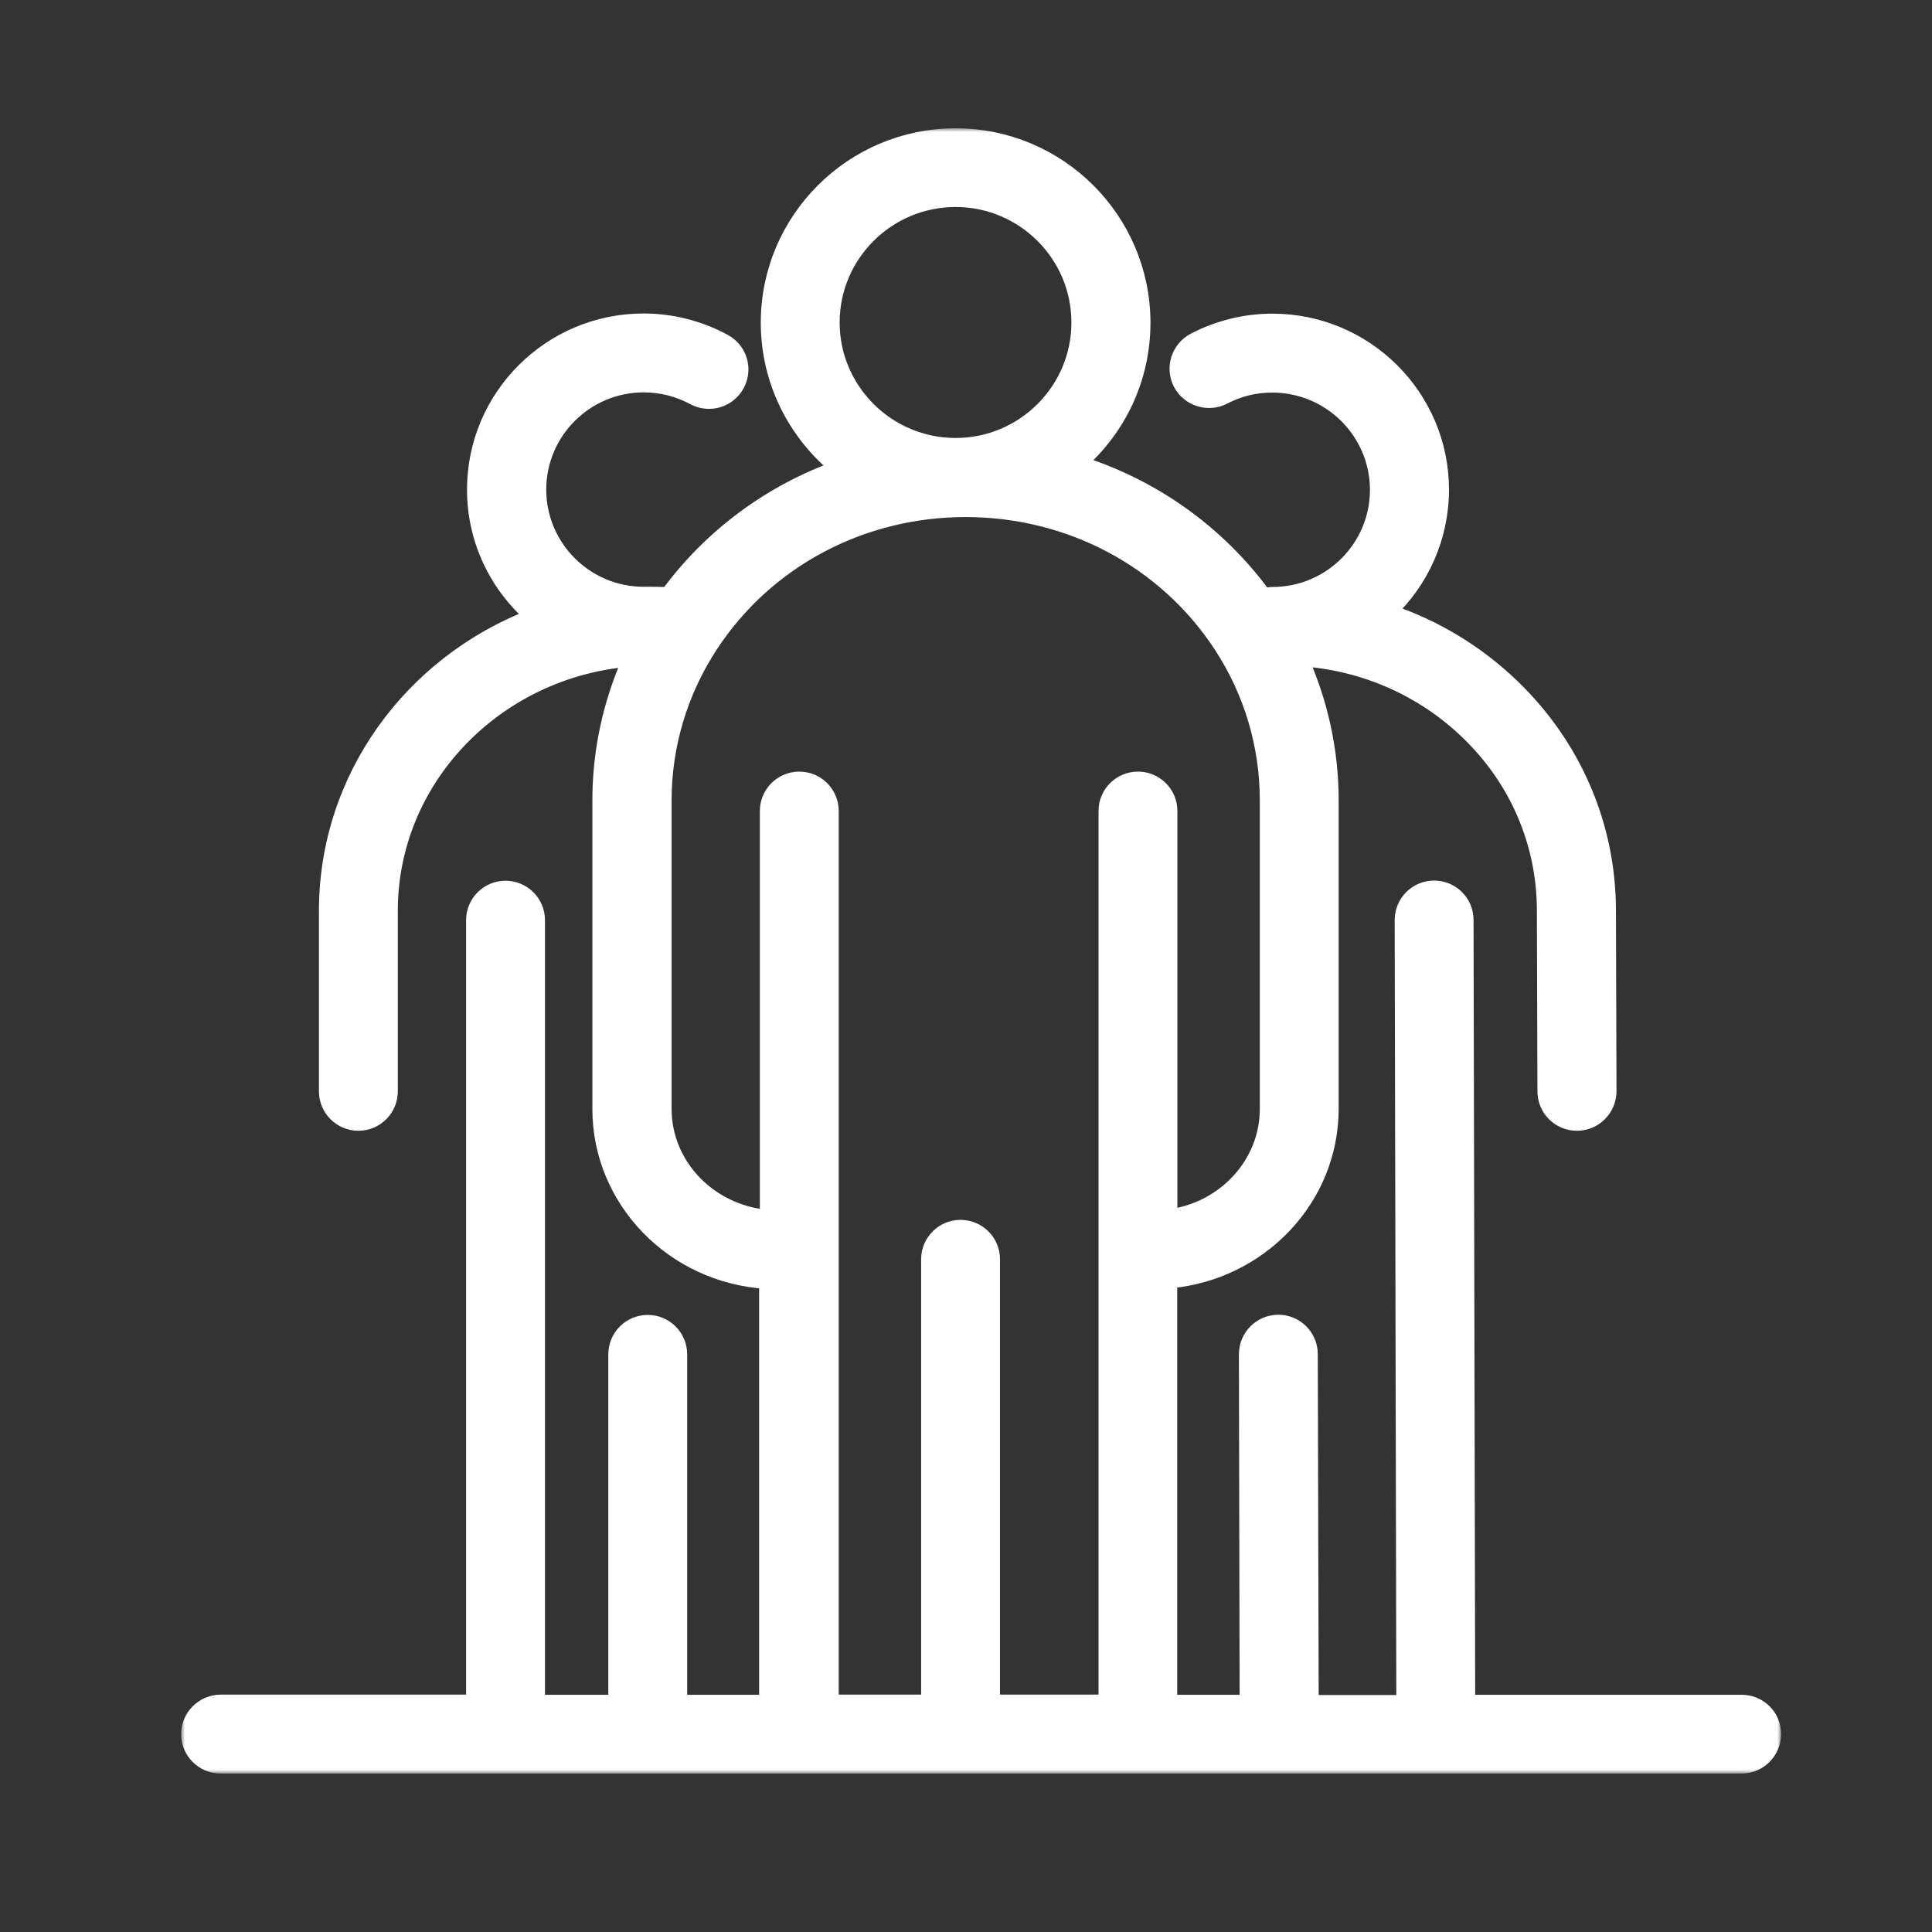 <?xml version="1.0" encoding="UTF-8"?>
<svg xmlns="http://www.w3.org/2000/svg" width="256" height="256" viewBox="0 0 256 256" fill="none">
  <rect x="0" y="0" width="256" height="256" fill="#333333" stroke="none"/>
  <mask id="path-1-outside-1_484_5" maskUnits="userSpaceOnUse" x="24" y="17" width="212" height="218" fill="black">
    <rect fill="white" x="24" y="17" width="212" height="218"></rect>
    <path d="M230.799 225.57H194.471L194.253 121.894C194.253 119.569 192.359 117.679 190.028 117.679C187.696 117.679 185.802 119.569 185.802 121.918L186.021 225.594H173.734L173.612 179.425C173.612 177.099 171.718 175.21 169.387 175.21C167.056 175.21 165.162 177.099 165.162 179.449L165.259 225.57H154.987V169.711C166.959 168.645 176.38 158.835 176.38 146.917V106.052C176.38 99.56 174.996 93.165 172.35 87.279C180.703 87.836 188.473 91.227 194.471 96.993C201.028 103.291 204.622 111.672 204.646 120.61L204.719 144.616C204.719 146.941 206.613 148.831 208.944 148.831H208.968C211.3 148.831 213.194 146.917 213.194 144.591L213.121 120.586C213.096 109.371 208.556 98.834 200.348 90.937C195.661 86.431 190.1 83.088 184.03 81.053C188.328 76.984 190.999 71.219 190.999 64.848C190.975 52.543 180.946 42.562 168.61 42.562C168.586 42.562 168.586 42.562 168.561 42.562C164.967 42.562 161.398 43.459 158.241 45.106C156.177 46.196 155.376 48.739 156.444 50.798C157.537 52.858 160.087 53.657 162.151 52.591C164.142 51.549 166.303 51.017 168.561 51.017C176.259 51.017 182.5 57.218 182.524 64.872C182.548 72.527 176.308 78.776 168.634 78.776C168.44 78.776 168.27 78.801 168.1 78.825C167.881 78.825 167.639 78.849 167.42 78.849C161.301 70.516 152.729 64.46 142.967 61.384C148.164 56.854 151.442 50.193 151.442 42.781C151.442 29.094 140.296 18 126.625 18C112.953 18 101.807 29.094 101.807 42.756C101.807 50.532 105.425 57.46 111.035 62.014C102.074 65.236 94.207 71.025 88.5 78.801C87.82 78.776 87.165 78.752 86.485 78.752C86.169 78.752 85.853 78.752 85.538 78.752C85.465 78.752 85.392 78.752 85.295 78.752C77.621 78.752 71.381 72.527 71.381 64.872C71.381 57.218 77.621 50.992 85.295 50.992C87.626 50.992 89.909 51.574 91.924 52.664C93.988 53.778 96.538 53.027 97.655 50.968C98.772 48.909 98.019 46.366 95.955 45.251C92.701 43.483 89.01 42.538 85.27 42.538C72.935 42.538 62.882 52.543 62.882 64.872C62.882 71.582 65.868 77.59 70.579 81.683C54.577 87.836 43.261 103 43.261 120.683V144.616C43.261 146.941 45.155 148.831 47.486 148.831C49.817 148.831 51.711 146.941 51.711 144.616V120.683C51.711 103.194 65.723 88.781 83.498 87.327C80.875 93.214 79.491 99.56 79.491 106.052V146.941C79.491 159.101 89.277 169.057 101.589 169.784V225.57H90.054V179.449C90.054 177.123 88.16 175.234 85.829 175.234C83.498 175.234 81.604 177.123 81.604 179.449V225.57H71.211V121.918C71.211 119.593 69.317 117.703 66.985 117.703C64.654 117.703 62.76 119.593 62.76 121.918V225.546H29.225C26.894 225.57 25 227.46 25 229.785C25 232.111 26.894 234 29.225 234H230.775C233.106 234 235 232.111 235 229.785C235.024 227.46 233.13 225.57 230.799 225.57ZM126.625 26.43C135.634 26.43 142.967 33.745 142.967 42.732C142.967 51.719 135.634 59.034 126.625 59.034C117.616 59.034 110.258 51.719 110.258 42.732C110.258 33.745 117.591 26.43 126.625 26.43ZM87.99 146.941V106.052C87.99 98.761 90.127 91.639 94.158 85.486C101.54 74.222 114.167 67.513 127.96 67.513C141.777 67.513 154.429 74.247 161.811 85.535C165.817 91.663 167.93 98.761 167.93 106.052V146.941C167.93 154.208 162.296 160.24 155.011 161.233V107.457C155.011 105.132 153.117 103.242 150.786 103.242C148.455 103.242 146.561 105.132 146.561 107.457V225.546H131.505V166.853C131.505 164.527 129.611 162.638 127.28 162.638C124.949 162.638 123.055 164.527 123.055 166.853V225.546H110.136V107.457C110.136 105.132 108.242 103.242 105.911 103.242C103.58 103.242 101.686 105.132 101.686 107.457V161.306C93.988 160.627 87.99 154.426 87.99 146.941Z"></path>
  </mask>
  <path d="M230.799 225.57H194.471L194.253 121.894C194.253 119.569 192.359 117.679 190.028 117.679C187.696 117.679 185.802 119.569 185.802 121.918L186.021 225.594H173.734L173.612 179.425C173.612 177.099 171.718 175.21 169.387 175.21C167.056 175.21 165.162 177.099 165.162 179.449L165.259 225.57H154.987V169.711C166.959 168.645 176.38 158.835 176.38 146.917V106.052C176.38 99.56 174.996 93.165 172.35 87.279C180.703 87.836 188.473 91.227 194.471 96.993C201.028 103.291 204.622 111.672 204.646 120.61L204.719 144.616C204.719 146.941 206.613 148.831 208.944 148.831H208.968C211.3 148.831 213.194 146.917 213.194 144.591L213.121 120.586C213.096 109.371 208.556 98.834 200.348 90.937C195.661 86.431 190.1 83.088 184.03 81.053C188.328 76.984 190.999 71.219 190.999 64.848C190.975 52.543 180.946 42.562 168.61 42.562C168.586 42.562 168.586 42.562 168.561 42.562C164.967 42.562 161.398 43.459 158.241 45.106C156.177 46.196 155.376 48.739 156.444 50.798C157.537 52.858 160.087 53.657 162.151 52.591C164.142 51.549 166.303 51.017 168.561 51.017C176.259 51.017 182.5 57.218 182.524 64.872C182.548 72.527 176.308 78.776 168.634 78.776C168.44 78.776 168.27 78.801 168.1 78.825C167.881 78.825 167.639 78.849 167.42 78.849C161.301 70.516 152.729 64.46 142.967 61.384C148.164 56.854 151.442 50.193 151.442 42.781C151.442 29.094 140.296 18 126.625 18C112.953 18 101.807 29.094 101.807 42.756C101.807 50.532 105.425 57.46 111.035 62.014C102.074 65.236 94.207 71.025 88.5 78.801C87.82 78.776 87.165 78.752 86.485 78.752C86.169 78.752 85.853 78.752 85.538 78.752C85.465 78.752 85.392 78.752 85.295 78.752C77.621 78.752 71.381 72.527 71.381 64.872C71.381 57.218 77.621 50.992 85.295 50.992C87.626 50.992 89.909 51.574 91.924 52.664C93.988 53.778 96.538 53.027 97.655 50.968C98.772 48.909 98.019 46.366 95.955 45.251C92.701 43.483 89.01 42.538 85.27 42.538C72.935 42.538 62.882 52.543 62.882 64.872C62.882 71.582 65.868 77.59 70.579 81.683C54.577 87.836 43.261 103 43.261 120.683V144.616C43.261 146.941 45.155 148.831 47.486 148.831C49.817 148.831 51.711 146.941 51.711 144.616V120.683C51.711 103.194 65.723 88.781 83.498 87.327C80.875 93.214 79.491 99.56 79.491 106.052V146.941C79.491 159.101 89.277 169.057 101.589 169.784V225.57H90.054V179.449C90.054 177.123 88.16 175.234 85.829 175.234C83.498 175.234 81.604 177.123 81.604 179.449V225.57H71.211V121.918C71.211 119.593 69.317 117.703 66.985 117.703C64.654 117.703 62.76 119.593 62.76 121.918V225.546H29.225C26.894 225.57 25 227.46 25 229.785C25 232.111 26.894 234 29.225 234H230.775C233.106 234 235 232.111 235 229.785C235.024 227.46 233.13 225.57 230.799 225.57ZM126.625 26.43C135.634 26.43 142.967 33.745 142.967 42.732C142.967 51.719 135.634 59.034 126.625 59.034C117.616 59.034 110.258 51.719 110.258 42.732C110.258 33.745 117.591 26.43 126.625 26.43ZM87.99 146.941V106.052C87.99 98.761 90.127 91.639 94.158 85.486C101.54 74.222 114.167 67.513 127.96 67.513C141.777 67.513 154.429 74.247 161.811 85.535C165.817 91.663 167.93 98.761 167.93 106.052V146.941C167.93 154.208 162.296 160.24 155.011 161.233V107.457C155.011 105.132 153.117 103.242 150.786 103.242C148.455 103.242 146.561 105.132 146.561 107.457V225.546H131.505V166.853C131.505 164.527 129.611 162.638 127.28 162.638C124.949 162.638 123.055 164.527 123.055 166.853V225.546H110.136V107.457C110.136 105.132 108.242 103.242 105.911 103.242C103.58 103.242 101.686 105.132 101.686 107.457V161.306C93.988 160.627 87.99 154.426 87.99 146.941Z" fill="white"></path>
  <path d="M230.799 225.57H194.471L194.253 121.894C194.253 119.569 192.359 117.679 190.028 117.679C187.696 117.679 185.802 119.569 185.802 121.918L186.021 225.594H173.734L173.612 179.425C173.612 177.099 171.718 175.21 169.387 175.21C167.056 175.21 165.162 177.099 165.162 179.449L165.259 225.57H154.987V169.711C166.959 168.645 176.38 158.835 176.38 146.917V106.052C176.38 99.56 174.996 93.165 172.35 87.279C180.703 87.836 188.473 91.227 194.471 96.993C201.028 103.291 204.622 111.672 204.646 120.61L204.719 144.616C204.719 146.941 206.613 148.831 208.944 148.831H208.968C211.3 148.831 213.194 146.917 213.194 144.591L213.121 120.586C213.096 109.371 208.556 98.834 200.348 90.937C195.661 86.431 190.1 83.088 184.03 81.053C188.328 76.984 190.999 71.219 190.999 64.848C190.975 52.543 180.946 42.562 168.61 42.562C168.586 42.562 168.586 42.562 168.561 42.562C164.967 42.562 161.398 43.459 158.241 45.106C156.177 46.196 155.376 48.739 156.444 50.798C157.537 52.858 160.087 53.657 162.151 52.591C164.142 51.549 166.303 51.017 168.561 51.017C176.259 51.017 182.5 57.218 182.524 64.872C182.548 72.527 176.308 78.776 168.634 78.776C168.44 78.776 168.27 78.801 168.1 78.825C167.881 78.825 167.639 78.849 167.42 78.849C161.301 70.516 152.729 64.46 142.967 61.384C148.164 56.854 151.442 50.193 151.442 42.781C151.442 29.094 140.296 18 126.625 18C112.953 18 101.807 29.094 101.807 42.756C101.807 50.532 105.425 57.46 111.035 62.014C102.074 65.236 94.207 71.025 88.5 78.801C87.82 78.776 87.165 78.752 86.485 78.752C86.169 78.752 85.853 78.752 85.538 78.752C85.465 78.752 85.392 78.752 85.295 78.752C77.621 78.752 71.381 72.527 71.381 64.872C71.381 57.218 77.621 50.992 85.295 50.992C87.626 50.992 89.909 51.574 91.924 52.664C93.988 53.778 96.538 53.027 97.655 50.968C98.772 48.909 98.019 46.366 95.955 45.251C92.701 43.483 89.01 42.538 85.27 42.538C72.935 42.538 62.882 52.543 62.882 64.872C62.882 71.582 65.868 77.59 70.579 81.683C54.577 87.836 43.261 103 43.261 120.683V144.616C43.261 146.941 45.155 148.831 47.486 148.831C49.817 148.831 51.711 146.941 51.711 144.616V120.683C51.711 103.194 65.723 88.781 83.498 87.327C80.875 93.214 79.491 99.56 79.491 106.052V146.941C79.491 159.101 89.277 169.057 101.589 169.784V225.57H90.054V179.449C90.054 177.123 88.16 175.234 85.829 175.234C83.498 175.234 81.604 177.123 81.604 179.449V225.57H71.211V121.918C71.211 119.593 69.317 117.703 66.985 117.703C64.654 117.703 62.76 119.593 62.76 121.918V225.546H29.225C26.894 225.57 25 227.46 25 229.785C25 232.111 26.894 234 29.225 234H230.775C233.106 234 235 232.111 235 229.785C235.024 227.46 233.13 225.57 230.799 225.57ZM126.625 26.43C135.634 26.43 142.967 33.745 142.967 42.732C142.967 51.719 135.634 59.034 126.625 59.034C117.616 59.034 110.258 51.719 110.258 42.732C110.258 33.745 117.591 26.43 126.625 26.43ZM87.99 146.941V106.052C87.99 98.761 90.127 91.639 94.158 85.486C101.54 74.222 114.167 67.513 127.96 67.513C141.777 67.513 154.429 74.247 161.811 85.535C165.817 91.663 167.93 98.761 167.93 106.052V146.941C167.93 154.208 162.296 160.24 155.011 161.233V107.457C155.011 105.132 153.117 103.242 150.786 103.242C148.455 103.242 146.561 105.132 146.561 107.457V225.546H131.505V166.853C131.505 164.527 129.611 162.638 127.28 162.638C124.949 162.638 123.055 164.527 123.055 166.853V225.546H110.136V107.457C110.136 105.132 108.242 103.242 105.911 103.242C103.58 103.242 101.686 105.132 101.686 107.457V161.306C93.988 160.627 87.99 154.426 87.99 146.941Z" stroke="white" stroke-width="2" mask="url(#path-1-outside-1_484_5)"></path>
</svg>
